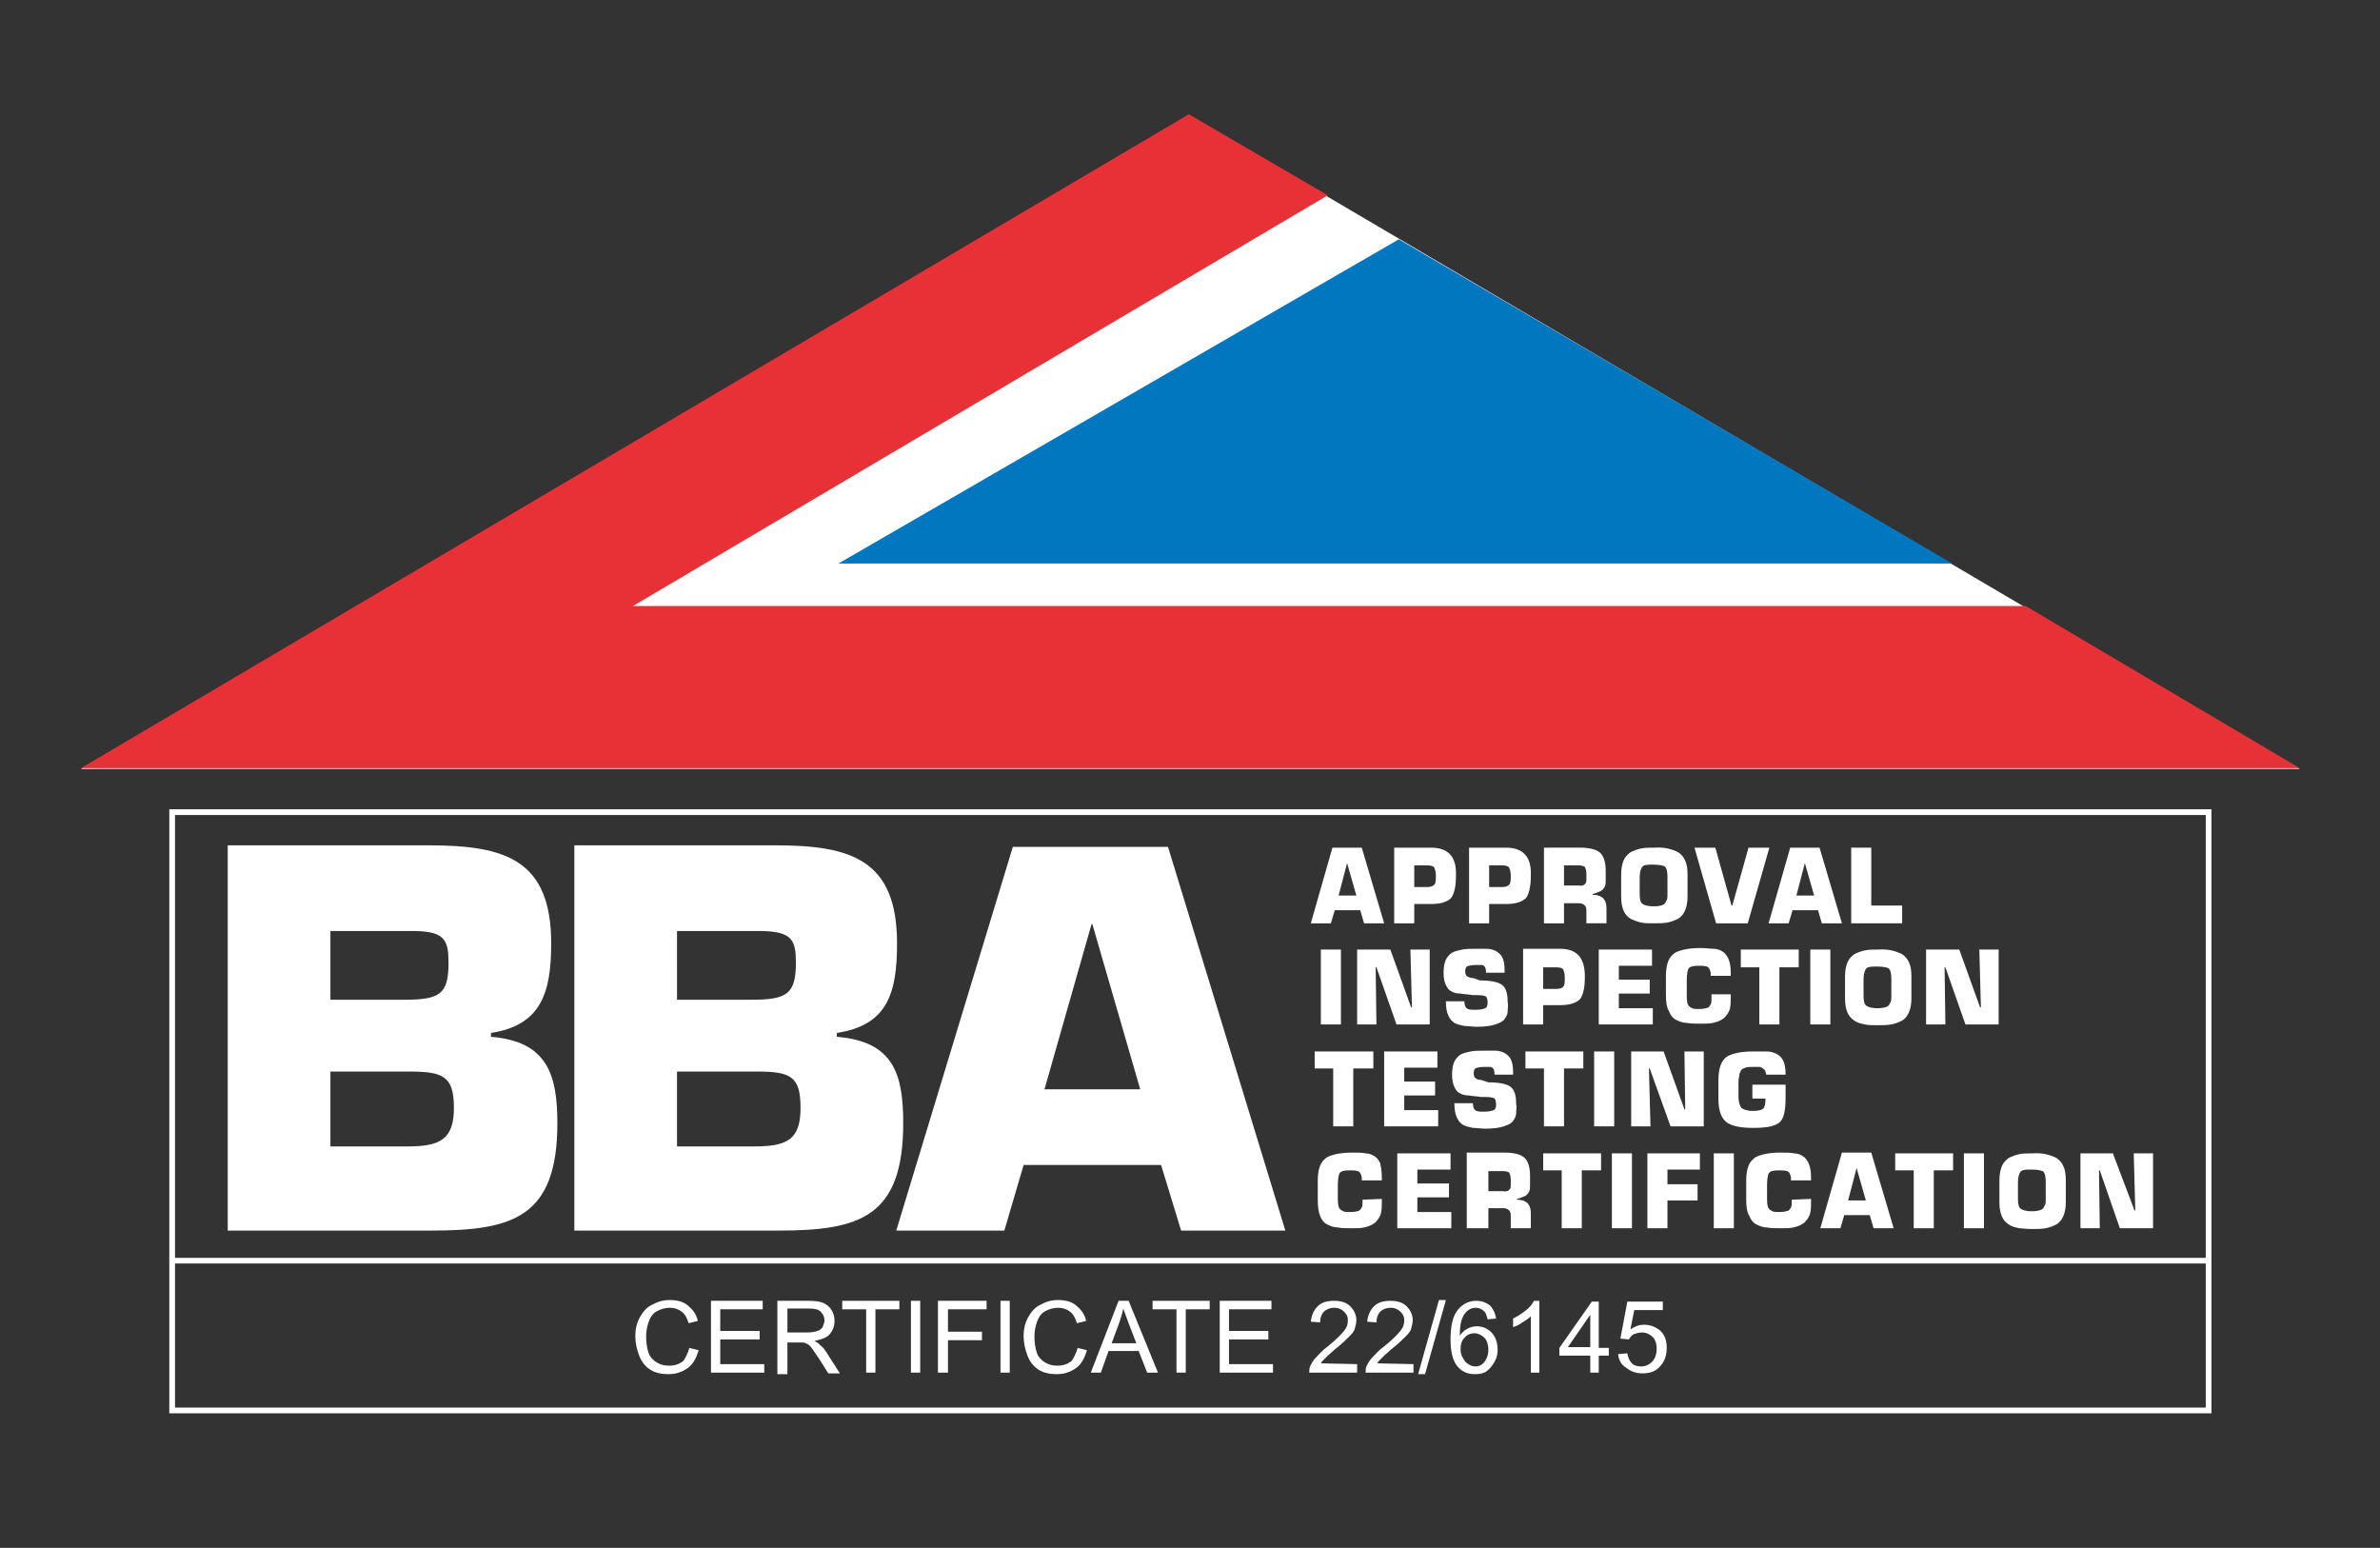 <?xml version="1.0" encoding="utf-8"?>
<!-- Generator: Adobe Illustrator 28.1.0, SVG Export Plug-In . SVG Version: 6.00 Build 0)  -->
<svg version="1.1" id="Layer_1" xmlns="http://www.w3.org/2000/svg" xmlns:xlink="http://www.w3.org/1999/xlink" x="0px" y="0px"
	 viewBox="0 0 308.3 200.5" style="enable-background:new 0 0 308.3 200.5;" xml:space="preserve">
<rect x="0" y="0" width="308.3" height="200.5" fill="#333333" stroke="none"/>
<style type="text/css">
	.st0{fill-rule:evenodd;clip-rule:evenodd;fill:#FFFFFF;}
	.st1{fill-rule:evenodd;clip-rule:evenodd;fill:#E73137;}
	.st2{fill-rule:evenodd;clip-rule:evenodd;fill:#0077BE;}
	.st3{fill:none;stroke:#FFFFFF;stroke-width:0.74;stroke-miterlimit:2.613;}
	.st4{fill:none;stroke:#FFFFFF;stroke-width:0.732;stroke-miterlimit:2.613;}
	.st5{fill:#FFFFFF;}
</style>
<polygon class="st0" points="154,14.9 10.5,99.6 297.9,99.6 "/>
<polygon class="st1" points="10.5,99.5 154,14.8 172,25.3 82,78.5 262.4,78.5 297.9,99.5 "/>
<polygon class="st2" points="181.2,31 108.6,73 252.9,73 "/>
<path class="st0" d="M63.6,134.3v-0.5c6.5-1,7.8-5.2,7.8-11.6c0-10.8-5.9-12.7-15.8-12.7H29.5v49.9h26.4c10.5,0,16.3-1.7,16.3-13.9
	C72.2,139.2,70.9,134.9,63.6,134.3z M42.8,120.6h11.1c3.7,0.1,4.2,1.2,4.2,4.1c0,4.1-1.1,4.8-5.8,4.8h-9.5V120.6z M52.8,148.5h-10
	v-9.7H53c4.4,0,5.8,0.6,5.8,4.7S57,148.5,52.8,148.5z"/>
<path class="st0" d="M108.4,134.3v-0.5c6.6-1,7.8-5.2,7.8-11.6c0-10.8-5.9-12.7-15.7-12.7H74.4v49.9h26.5c10.4,0,16.1-1.7,16.1-13.9
	C117,139.2,115.8,134.9,108.4,134.3z M87.7,120.6h11.1c3.8,0.1,4.3,1.2,4.3,4.1c0,4.1-1.2,4.8-5.8,4.8h-9.6V120.6z M97.7,148.5h-10
	v-9.7H98c4.4,0,5.7,0.6,5.7,4.7S102,148.5,97.7,148.5z"/>
<path class="st0" d="M151.3,109.7h-20.1l-15.1,49.7h14l2.5-8.5h17.8l2.6,8.5h13.5L151.3,109.7z M135.3,141.1l6.1-21.4h0.1l6.2,21.4
	H135.3z"/>
<path class="st0" d="M176.2,117.9l0.5,1.7h2.6l-2.9-9.8h-3.8l-2.8,9.8h2.6l0.5-1.7H176.2L176.2,117.9z M175.7,116h-2.3l1.1-4.2l0,0
	L175.7,116L175.7,116z"/>
<path class="st0" d="M183.2,119.6v-2.5h2.2c1.3,0,2.1-0.3,2.6-0.8c0.4-0.6,0.6-1.5,0.6-2.9c0.1-2.4-1-3.6-3.2-3.6h-4.8v9.8H183.2
	L183.2,119.6z M183.2,114.8v-2.7h1.7c0.5,0,0.8,0.1,0.9,0.3c0.1,0.2,0.2,0.6,0.2,1c0,0.6,0,1-0.2,1.2s-0.5,0.3-0.9,0.3h-1.7V114.8z"
	/>
<path class="st0" d="M192.9,119.6v-2.5h2.2c1.3,0,2.1-0.3,2.6-0.8c0.4-0.6,0.6-1.5,0.6-2.9c0.1-2.4-1-3.6-3.2-3.6h-4.8v9.8H192.9
	L192.9,119.6z M192.9,114.8v-2.7h1.7c0.5,0,0.8,0.1,0.9,0.3c0.1,0.2,0.2,0.6,0.2,1c0,0.6,0,1-0.2,1.2s-0.5,0.3-0.9,0.3h-1.7V114.8z"
	/>
<path class="st0" d="M202.6,114.7v-2.6h1.9c0.4,0,0.7,0.1,0.8,0.2c0.1,0.2,0.2,0.5,0.2,0.9c0,0.3,0,0.5,0,0.7s0,0.3-0.1,0.5
	s-0.4,0.4-0.9,0.3H202.6L202.6,114.7z M200,119.6h2.6V117h1.9c0.4,0,0.6,0.1,0.8,0.3c0.2,0.2,0.2,0.5,0.2,0.9v1.4h2.6v-2
	c0-1.1-0.6-1.7-1.8-1.7v-0.1c0.5-0.1,0.8-0.3,1.1-0.4c0.3-0.2,0.4-0.4,0.5-0.6s0.1-0.5,0.1-0.9c0-0.3,0-0.7,0-1.1
	c0-1.2-0.3-2-0.8-2.4s-1.4-0.6-2.5-0.6H200V119.6L200,119.6z"/>
<path class="st0" d="M214.2,119.6c0.6,0,1.2,0,1.8-0.1c0.5-0.1,1-0.3,1.4-0.5c0.8-0.5,1.2-1.5,1.2-2.9v-2.8c0-0.8-0.1-1.4-0.3-1.8
	c-0.2-0.5-0.5-0.8-0.9-1.1c-0.8-0.4-1.8-0.7-3.1-0.6c-0.6,0-1.2,0-1.7,0.1s-1,0.3-1.4,0.5c-0.4,0.3-0.7,0.6-0.9,1.1
	s-0.3,1.1-0.3,1.8v2.8c0,1.5,0.4,2.4,1.2,2.9c0.4,0.2,0.9,0.4,1.4,0.5C213,119.6,213.6,119.6,214.2,119.6L214.2,119.6z M214.2,117.4
	c-0.6,0-1.1-0.1-1.4-0.3c-0.3-0.2-0.4-0.6-0.4-1.3v-2.2c0-0.7,0.2-1.2,0.4-1.4c0.3-0.2,0.7-0.2,1.4-0.2s1.1,0.1,1.4,0.2
	c0.3,0.2,0.4,0.7,0.4,1.4v2.2c0,0.4,0,0.6-0.1,0.8c-0.1,0.2-0.2,0.4-0.3,0.5C215.3,117.3,214.9,117.4,214.2,117.4L214.2,117.4z"/>
<polygon class="st0" points="224.4,117.3 224.3,117.3 222.2,109.8 219.5,109.8 222.3,119.6 226.4,119.6 229.2,109.8 226.5,109.8 "/>
<path class="st0" d="M235.5,117.9l0.5,1.7h2.6l-2.9-9.8h-3.8l-2.8,9.8h2.6l0.5-1.7H235.5L235.5,117.9z M235,116h-2.3l1.1-4.2l0,0
	L235,116L235,116z"/>
<polygon class="st0" points="242.4,109.8 239.8,109.8 239.8,119.6 246.4,119.6 246.4,117.3 242.4,117.3 "/>
<polygon class="st0" points="173.7,123 171.1,123 171.1,132.7 173.7,132.7 "/>
<polygon class="st0" points="178.2,125.3 178.3,125.3 180.9,132.7 185.2,132.7 185.2,123 182.7,123 182.9,130.5 182.8,130.5 
	180.1,123 175.8,123 175.8,132.7 178.3,132.7 "/>
<path class="st0" d="M190.9,126.7c-0.3,0-0.6-0.1-0.8-0.2s-0.3-0.3-0.3-0.7c0-0.3,0.1-0.5,0.2-0.6c0.2-0.1,0.6-0.2,1.2-0.2
	c0.2,0,0.5,0,0.6,0c0.2,0,0.3,0,0.4,0.1c0.2,0.1,0.3,0.4,0.3,0.9h2.4v-0.4c0-0.7-0.1-1.2-0.3-1.6s-0.5-0.6-0.8-0.8
	c-0.4-0.2-0.8-0.3-1.2-0.3c-0.5,0-1,0-1.5,0c-0.6,0-1.2,0-1.7,0.1s-0.9,0.2-1.3,0.4c-0.3,0.2-0.6,0.5-0.8,0.9s-0.3,1-0.3,1.7
	s0.1,1.2,0.3,1.6s0.4,0.7,0.7,0.8c0.3,0.2,0.7,0.3,1.2,0.3c0.5,0.1,1,0.1,1.6,0.2h0.6c0.6,0,1,0.1,1.1,0.2c0.1,0.1,0.2,0.3,0.2,0.8
	c0,0.4-0.1,0.6-0.3,0.7c-0.2,0.1-0.7,0.2-1.2,0.2c-0.6,0-1,0-1.2-0.2c-0.2-0.1-0.3-0.5-0.3-0.9h-2.4c0,0.8,0.1,1.4,0.3,1.8
	c0.2,0.5,0.5,0.8,0.8,1c0.4,0.2,0.8,0.3,1.3,0.4c0.5,0,1,0.1,1.6,0.1c1,0,1.8-0.1,2.4-0.3c0.6-0.2,1-0.4,1.2-0.7s0.4-0.6,0.4-1
	s0.1-0.8,0-1.2c0-1.1-0.2-1.8-0.7-2.2c-0.5-0.4-1.5-0.6-2.9-0.6L190.9,126.7L190.9,126.7z"/>
<path class="st0" d="M199.9,132.7v-2.5h2.2c1.3,0,2.1-0.3,2.6-0.8c0.4-0.6,0.6-1.5,0.6-2.9c0-2.4-1-3.6-3.2-3.6h-4.8v9.8H199.9
	L199.9,132.7z M199.9,128v-2.7h1.7c0.5,0,0.8,0.1,0.9,0.3c0.1,0.2,0.2,0.6,0.2,1c0,0.6,0,1-0.2,1.2c-0.1,0.2-0.5,0.3-0.9,0.3h-1.7
	V128z"/>
<polygon class="st0" points="209.7,125.1 214,125.1 214,123 207.1,123 207.1,132.7 214.1,132.7 214.1,130.6 209.7,130.6 
	209.7,128.7 213.7,128.7 213.7,126.9 209.7,126.9 "/>
<path class="st0" d="M221.7,129.1v0.3c0,0.3,0,0.5-0.1,0.7s-0.2,0.3-0.3,0.4c-0.3,0.1-0.6,0.2-1.2,0.2c-0.4,0-0.7,0-0.9-0.1
	s-0.4-0.2-0.5-0.4c-0.2-0.3-0.2-0.8-0.2-1.5V127c0-0.7,0.1-1.2,0.2-1.5c0.2-0.3,0.6-0.4,1.3-0.4c0.4,0,0.8,0,1.1,0.1
	s0.4,0.4,0.5,0.8v0.4h2.6V126c0-0.7-0.1-1.3-0.3-1.8c-0.2-0.4-0.4-0.7-0.7-0.9c-0.3-0.2-0.7-0.4-1.2-0.4s-1-0.1-1.7-0.1
	c-1.4,0-2.5,0.2-3.3,0.6c-0.4,0.3-0.7,0.6-0.9,1.1s-0.3,1.2-0.3,1.9v2.5c0,0.9,0.1,1.6,0.4,2.1c0.2,0.5,0.5,0.9,0.9,1.1
	c0.4,0.2,0.9,0.4,1.4,0.4c0.5,0.1,1.1,0.1,1.8,0.1c0.6,0,1.1,0,1.6-0.1s1-0.3,1.4-0.6c0.4-0.4,0.7-0.8,0.8-1.3s0.1-1,0.1-1.5v-0.3
	h-2.5V129.1z"/>
<polygon class="st0" points="230.5,125.3 233,125.3 233,123 225.5,123 225.5,125.3 227.9,125.3 227.9,132.7 230.5,132.7 "/>
<polygon class="st0" points="237.1,123 234.5,123 234.5,132.7 237.1,132.7 "/>
<path class="st0" d="M243.2,132.8c0.6,0,1.2,0,1.8-0.1c0.5-0.1,1-0.3,1.4-0.5c0.8-0.5,1.2-1.5,1.2-2.9v-2.8c0-0.8-0.1-1.4-0.3-1.8
	c-0.2-0.5-0.5-0.8-0.9-1.1c-0.8-0.4-1.8-0.7-3.1-0.6c-0.6,0-1.2,0-1.7,0.1s-1,0.3-1.4,0.5c-0.4,0.3-0.7,0.6-0.9,1.1
	s-0.3,1.1-0.3,1.8v2.8c0,1.5,0.4,2.4,1.2,2.9c0.4,0.3,0.9,0.4,1.4,0.5C242,132.8,242.6,132.8,243.2,132.8L243.2,132.8z M243.2,130.6
	c-0.6,0-1.1-0.1-1.4-0.3c-0.3-0.2-0.4-0.6-0.4-1.3v-2.2c0-0.7,0.2-1.2,0.4-1.4c0.3-0.2,0.7-0.2,1.4-0.2s1.1,0.1,1.4,0.2
	c0.3,0.2,0.4,0.7,0.4,1.4v2.2c0,0.4,0,0.6-0.1,0.8s-0.2,0.4-0.3,0.5C244.3,130.5,243.8,130.6,243.2,130.6L243.2,130.6z"/>
<polygon class="st0" points="251.9,125.3 252,125.3 254.6,132.7 258.9,132.7 258.9,123 256.4,123 256.6,130.5 256.5,130.5 
	253.8,123 249.5,123 249.5,132.7 252,132.7 "/>
<polygon class="st0" points="175.3,138.4 177.9,138.4 177.9,136.2 170.3,136.2 170.3,138.4 172.7,138.4 172.7,145.9 175.3,145.9 "/>
<polygon class="st0" points="181.9,138.3 186.2,138.3 186.2,136.2 179.3,136.2 179.3,145.9 186.3,145.9 186.3,143.8 181.9,143.8 
	181.9,141.9 185.9,141.9 185.9,140.1 181.9,140.1 "/>
<path class="st0" d="M191.9,139.9c-0.3,0-0.6-0.1-0.7-0.2c-0.2-0.1-0.3-0.3-0.3-0.7c0-0.3,0.1-0.5,0.2-0.6c0.2-0.1,0.6-0.2,1.2-0.2
	c0.2,0,0.5,0,0.6,0c0.2,0,0.3,0,0.4,0.1c0.2,0.1,0.3,0.4,0.3,0.9h2.4v-0.4c0-0.7-0.1-1.2-0.3-1.6c-0.2-0.4-0.5-0.6-0.8-0.8
	c-0.4-0.2-0.8-0.3-1.2-0.3c-0.5,0-1,0-1.5,0c-0.6,0-1.2,0-1.7,0.1s-0.9,0.2-1.3,0.4c-0.3,0.2-0.6,0.5-0.8,0.9s-0.3,1-0.3,1.7
	s0.1,1.2,0.3,1.6c0.2,0.4,0.4,0.7,0.7,0.8c0.3,0.2,0.7,0.3,1.2,0.3c0.5,0.1,1,0.1,1.6,0.2h0.6c0.6,0,1,0.1,1.1,0.2
	c0.1,0.1,0.2,0.3,0.2,0.8c0,0.4-0.1,0.6-0.3,0.7c-0.2,0.1-0.7,0.2-1.2,0.2c-0.6,0-1,0-1.2-0.2c-0.2-0.1-0.3-0.5-0.3-0.9h-2.4
	c0,0.8,0.1,1.4,0.3,1.8c0.2,0.5,0.5,0.8,0.8,1c0.4,0.2,0.8,0.3,1.3,0.4c0.5,0,1,0.1,1.6,0.1c1,0,1.8-0.1,2.4-0.3
	c0.6-0.2,1-0.4,1.2-0.7s0.4-0.6,0.4-1s0.1-0.8,0-1.2c0-1.1-0.2-1.8-0.7-2.2s-1.5-0.6-2.9-0.6L191.9,139.9L191.9,139.9z"/>
<polygon class="st0" points="202.6,138.4 205.1,138.4 205.1,136.2 197.6,136.2 197.6,138.4 200,138.4 200,145.9 202.6,145.9 "/>
<polygon class="st0" points="209.1,136.2 206.5,136.2 206.5,145.9 209.1,145.9 "/>
<polygon class="st0" points="213.6,138.4 213.7,138.4 216.4,145.9 220.7,145.9 220.7,136.2 218.2,136.2 218.3,143.7 218.2,143.7 
	215.5,136.2 211.3,136.2 211.3,145.9 213.8,145.9 "/>
<path class="st0" d="M231.3,139.2c0-0.8-0.1-1.4-0.3-1.8c-0.2-0.4-0.5-0.7-0.9-0.9s-0.8-0.3-1.3-0.3s-1.1,0-1.7,0
	c-1.4,0-2.5,0.2-3.3,0.6c-0.8,0.5-1.2,1.5-1.2,3.1v2.5c0,1.5,0.4,2.5,1.1,3c0.7,0.5,1.9,0.7,3.4,0.7c1.7,0,2.8-0.2,3.4-0.7
	c0.6-0.5,0.8-1.6,0.8-3.2v-1.7H227v1.8h1.7c0,0.7-0.1,1.1-0.3,1.3s-0.7,0.3-1.3,0.3c-0.3,0-0.6,0-0.8-0.1c-0.2,0-0.4-0.1-0.6-0.2
	c-0.3-0.2-0.5-0.8-0.5-1.6v-1.6c0-0.4,0-0.7,0.1-1c0-0.3,0.1-0.5,0.2-0.7c0.1-0.2,0.3-0.3,0.6-0.4c0.3-0.1,0.6-0.1,1-0.1
	c0.2,0,0.4,0,0.6,0c0.2,0,0.4,0,0.5,0.1c0.2,0.1,0.3,0.2,0.4,0.3c0.1,0.1,0.1,0.3,0.2,0.6L231.3,139.2L231.3,139.2z"/>
<path class="st0" d="M176.5,155.4v0.3c0,0.3,0,0.5-0.1,0.7s-0.2,0.3-0.3,0.4c-0.2,0.1-0.6,0.2-1.2,0.2c-0.4,0-0.7,0-0.9-0.1
	s-0.4-0.2-0.5-0.4c-0.2-0.3-0.2-0.8-0.2-1.5v-1.5c0-0.7,0.1-1.2,0.2-1.5c0.2-0.3,0.6-0.4,1.3-0.4c0.4,0,0.8,0,1.1,0.1
	s0.4,0.4,0.5,0.8v0.4h2.6v-0.4c0-0.7-0.1-1.3-0.2-1.8c-0.2-0.4-0.4-0.7-0.7-0.9s-0.7-0.4-1.2-0.4c-0.5-0.1-1-0.1-1.7-0.1
	c-1.4,0-2.5,0.2-3.3,0.6c-0.4,0.3-0.7,0.6-0.9,1.1s-0.3,1.2-0.3,1.9v2.5c0,0.9,0.1,1.6,0.3,2.1s0.5,0.9,0.9,1.1
	c0.4,0.2,0.9,0.4,1.4,0.4c0.5,0.1,1.1,0.1,1.8,0.1c0.6,0,1.1,0,1.6-0.1s1-0.3,1.4-0.6c0.4-0.4,0.7-0.8,0.8-1.3s0.1-1,0.1-1.5v-0.3
	L176.5,155.4L176.5,155.4z"/>
<polygon class="st0" points="183.6,151.5 187.9,151.5 187.9,149.4 181,149.4 181,159.1 188,159.1 188,157 183.6,157 183.6,155.1 
	187.7,155.1 187.7,153.3 183.6,153.3 "/>
<path class="st0" d="M192.8,154.3v-2.6h1.9c0.4,0,0.7,0.1,0.8,0.2c0.1,0.2,0.2,0.5,0.2,0.9c0,0.3,0,0.5,0,0.7s0,0.4-0.1,0.5
	c-0.1,0.2-0.4,0.4-0.9,0.3L192.8,154.3L192.8,154.3z M190.2,159.1h2.6v-2.6h1.9c0.4,0,0.6,0.1,0.8,0.3s0.2,0.5,0.2,0.9v1.4h2.6v-2
	c0-1.1-0.6-1.7-1.8-1.7v-0.1c0.5-0.1,0.8-0.3,1.1-0.4c0.3-0.2,0.4-0.4,0.5-0.6c0.1-0.2,0.1-0.5,0.1-0.9c0-0.3,0-0.7,0-1.1
	c0-1.2-0.3-2-0.8-2.4s-1.4-0.6-2.5-0.6H190v9.8H190.2z"/>
<polygon class="st0" points="204.9,151.6 207.4,151.6 207.4,149.4 199.9,149.4 199.9,151.6 202.3,151.6 202.3,159.1 204.9,159.1 "/>
<polygon class="st0" points="211.4,149.4 208.8,149.4 208.8,159.1 211.4,159.1 "/>
<polygon class="st0" points="216,151.5 220.2,151.5 220.2,149.4 213.4,149.4 213.4,159.1 216,159.1 216,155.5 219.9,155.5 
	219.9,153.4 216,153.4 "/>
<polygon class="st0" points="224.6,149.4 222,149.4 222,159.1 224.6,159.1 "/>
<path class="st0" d="M232.1,155.4v0.3c0,0.3,0,0.5-0.1,0.7s-0.2,0.3-0.3,0.4c-0.3,0.1-0.6,0.2-1.2,0.2c-0.4,0-0.7,0-0.9-0.1
	s-0.4-0.2-0.5-0.4c-0.2-0.3-0.2-0.8-0.2-1.5v-1.5c0-0.7,0.1-1.2,0.2-1.5c0.2-0.3,0.6-0.4,1.3-0.4c0.4,0,0.8,0,1.1,0.1
	s0.4,0.4,0.5,0.8v0.4h2.6v-0.4c0-0.7-0.1-1.3-0.3-1.8c-0.2-0.4-0.4-0.7-0.7-0.9s-0.7-0.4-1.2-0.4c-0.5-0.1-1-0.1-1.7-0.1
	c-1.4,0-2.5,0.2-3.3,0.6c-0.4,0.3-0.7,0.6-0.9,1.1s-0.3,1.2-0.3,1.9v2.5c0,0.9,0.1,1.6,0.4,2.1c0.2,0.5,0.5,0.9,0.9,1.1
	c0.4,0.2,0.9,0.4,1.4,0.4c0.5,0.1,1.1,0.1,1.8,0.1c0.6,0,1.1,0,1.6-0.1s1-0.3,1.4-0.6c0.4-0.4,0.7-0.8,0.8-1.3s0.1-1,0.1-1.5v-0.3
	L232.1,155.4L232.1,155.4z"/>
<path class="st0" d="M242.2,157.4l0.5,1.7h2.6l-2.9-9.8h-3.8l-2.8,9.8h2.6l0.5-1.7H242.2L242.2,157.4z M241.7,155.5h-2.3l1.1-4.2
	l0,0L241.7,155.5L241.7,155.5z"/>
<polygon class="st0" points="250.5,151.6 253,151.6 253,149.4 245.5,149.4 245.5,151.6 247.9,151.6 247.9,159.1 250.5,159.1 "/>
<polygon class="st0" points="257,149.4 254.4,149.4 254.4,159.1 257,159.1 "/>
<path class="st0" d="M263.2,159.2c0.6,0,1.2,0,1.8-0.1c0.5-0.1,1-0.3,1.4-0.5c0.8-0.5,1.2-1.5,1.2-2.9v-2.8c0-0.8-0.1-1.4-0.3-1.8
	c-0.2-0.5-0.5-0.8-0.9-1.1c-0.8-0.4-1.8-0.7-3.1-0.6c-0.6,0-1.2,0-1.7,0.1s-1,0.3-1.4,0.5c-0.4,0.3-0.7,0.6-0.9,1.1
	c-0.2,0.5-0.3,1.1-0.3,1.8v2.8c0,1.5,0.4,2.4,1.2,2.9c0.4,0.3,0.9,0.4,1.4,0.5C261.9,159.1,262.5,159.2,263.2,159.2L263.2,159.2z
	 M263.2,156.9c-0.6,0-1.1-0.1-1.4-0.3s-0.4-0.6-0.4-1.3v-2.2c0-0.7,0.2-1.2,0.4-1.4c0.3-0.2,0.7-0.2,1.4-0.2c0.7,0,1.1,0.1,1.4,0.2
	c0.3,0.2,0.4,0.7,0.4,1.4v2.2c0,0.4,0,0.6-0.1,0.8s-0.2,0.4-0.3,0.5C264.3,156.8,263.8,156.9,263.2,156.9L263.2,156.9z"/>
<polygon class="st0" points="271.9,151.6 272,151.6 274.6,159.1 278.9,159.1 278.9,149.4 276.4,149.4 276.6,156.8 276.5,156.8 
	273.7,149.4 269.5,149.4 269.5,159.1 272,159.1 "/>
<polygon class="st3" points="22.3,105.2 286.1,105.2 286.1,182.7 22.3,182.7 "/>
<line class="st4" x1="22.5" y1="163.3" x2="285.8" y2="163.3"/>
<g>
	<path class="st5" d="M89.3,174.6l1.2,0.3c-0.3,1-0.7,1.8-1.4,2.3c-0.7,0.5-1.5,0.8-2.5,0.8s-1.8-0.2-2.4-0.6
		c-0.6-0.4-1.1-1-1.4-1.8s-0.5-1.6-0.5-2.5c0-1,0.2-1.8,0.6-2.5s0.9-1.3,1.6-1.6c0.7-0.4,1.4-0.6,2.3-0.6s1.7,0.2,2.3,0.7
		c0.6,0.5,1.1,1.1,1.3,2l-1.2,0.3c-0.2-0.7-0.5-1.2-0.9-1.5s-0.9-0.5-1.5-0.5c-0.7,0-1.3,0.2-1.8,0.5s-0.8,0.8-1,1.4
		c-0.2,0.6-0.3,1.2-0.3,1.8c0,0.8,0.1,1.5,0.3,2.1c0.2,0.6,0.6,1,1.1,1.3s1,0.4,1.6,0.4c0.7,0,1.3-0.2,1.8-0.6
		C88.8,175.9,89.1,175.3,89.3,174.6z"/>
	<path class="st5" d="M92.1,177.8v-9.3h6.7v1.1h-5.5v2.8h5.1v1.1h-5.1v3.2H99v1.1L92.1,177.8L92.1,177.8z"/>
	<path class="st5" d="M100.7,177.8v-9.3h4.1c0.8,0,1.5,0.1,1.9,0.3s0.8,0.5,1,0.9c0.3,0.4,0.4,0.9,0.4,1.4c0,0.7-0.2,1.2-0.6,1.7
		s-1.1,0.7-2,0.9c0.3,0.2,0.6,0.3,0.7,0.5c0.4,0.3,0.7,0.7,1,1.2l1.6,2.5h-1.5l-1.2-1.9c-0.4-0.6-0.7-1-0.9-1.3
		c-0.2-0.3-0.4-0.5-0.6-0.6s-0.4-0.2-0.6-0.2c-0.1,0-0.4,0-0.7,0H102v4.1h-1.3V177.8z M102,172.6h2.6c0.6,0,1-0.1,1.3-0.2
		s0.6-0.3,0.7-0.6s0.2-0.5,0.2-0.8c0-0.4-0.2-0.8-0.5-1.1s-0.8-0.4-1.5-0.4H102V172.6z"/>
	<path class="st5" d="M112.2,177.8v-8.2h-3.1v-1.1h7.4v1.1h-3.1v8.2H112.2z"/>
	<path class="st5" d="M118,177.8v-9.3h1.2v9.3H118z"/>
	<path class="st5" d="M121.5,177.8v-9.3h6.3v1.1h-5v2.9h4.4v1.1h-4.4v4.2H121.5z"/>
	<path class="st5" d="M129.6,177.8v-9.3h1.2v9.3H129.6z"/>
	<path class="st5" d="M139.6,174.6l1.2,0.3c-0.3,1-0.7,1.8-1.4,2.3s-1.5,0.8-2.5,0.8s-1.8-0.2-2.4-0.6c-0.6-0.4-1.1-1-1.4-1.8
		c-0.3-0.8-0.5-1.6-0.5-2.5c0-1,0.2-1.8,0.6-2.5c0.4-0.7,0.9-1.3,1.6-1.6c0.7-0.4,1.4-0.6,2.3-0.6c0.9,0,1.7,0.2,2.3,0.7
		s1.1,1.1,1.3,2l-1.2,0.3c-0.2-0.7-0.5-1.2-0.9-1.5s-0.9-0.5-1.5-0.5c-0.7,0-1.3,0.2-1.8,0.5s-0.8,0.8-1,1.4
		c-0.2,0.6-0.3,1.2-0.3,1.8c0,0.8,0.1,1.5,0.3,2.1s0.6,1,1.1,1.3s1,0.4,1.6,0.4c0.7,0,1.3-0.2,1.8-0.6
		C139.1,175.9,139.4,175.3,139.6,174.6z"/>
	<path class="st5" d="M141.3,177.8l3.6-9.3h1.3l3.8,9.3h-1.4l-1.1-2.8h-3.9l-1,2.8H141.3z M144,174h3.2l-1-2.6
		c-0.3-0.8-0.5-1.4-0.7-1.9c-0.1,0.6-0.3,1.2-0.5,1.8L144,174z"/>
	<path class="st5" d="M152.4,177.8v-8.2h-3.1v-1.1h7.4v1.1h-3.1v8.2H152.4z"/>
	<path class="st5" d="M158,177.8v-9.3h6.7v1.1h-5.5v2.8h5.1v1.1h-5.1v3.2h5.7v1.1L158,177.8L158,177.8z"/>
	<path class="st5" d="M175.8,176.7v1.1h-6.2c0-0.3,0-0.5,0.1-0.8c0.2-0.4,0.4-0.8,0.8-1.2s0.8-0.9,1.5-1.4c1-0.8,1.7-1.5,2.1-2
		s0.5-0.9,0.5-1.4s-0.2-0.8-0.5-1.1s-0.7-0.5-1.3-0.5c-0.5,0-1,0.2-1.3,0.5s-0.5,0.8-0.5,1.4l-1.2-0.1c0.1-0.9,0.4-1.5,0.9-2
		s1.2-0.7,2.1-0.7c0.9,0,1.6,0.2,2.1,0.7s0.8,1.1,0.8,1.8c0,0.4-0.1,0.7-0.2,1.1s-0.4,0.7-0.8,1.1c-0.4,0.4-0.9,0.9-1.8,1.6
		c-0.7,0.6-1.1,1-1.3,1.2s-0.4,0.4-0.5,0.6L175.8,176.7L175.8,176.7z"/>
	<path class="st5" d="M183.1,176.7v1.1h-6.2c0-0.3,0-0.5,0.1-0.8c0.2-0.4,0.4-0.8,0.8-1.2s0.8-0.9,1.5-1.4c1-0.8,1.7-1.5,2.1-2
		s0.5-0.9,0.5-1.4s-0.2-0.8-0.5-1.1s-0.7-0.5-1.3-0.5c-0.5,0-1,0.2-1.3,0.5s-0.5,0.8-0.5,1.4l-1.2-0.1c0.1-0.9,0.4-1.5,0.9-2
		s1.2-0.7,2.1-0.7c0.9,0,1.6,0.2,2.1,0.7s0.8,1.1,0.8,1.8c0,0.4-0.1,0.7-0.2,1.1s-0.4,0.7-0.8,1.1c-0.4,0.4-0.9,0.9-1.8,1.6
		c-0.7,0.6-1.1,1-1.3,1.2s-0.4,0.4-0.5,0.6L183.1,176.7L183.1,176.7z"/>
	<path class="st5" d="M183.7,178l2.7-9.6h0.9l-2.7,9.6H183.7z"/>
	<path class="st5" d="M193.8,170.8l-1.1,0.1c-0.1-0.4-0.2-0.8-0.4-1c-0.3-0.3-0.7-0.5-1.1-0.5c-0.4,0-0.7,0.1-1,0.3
		c-0.4,0.3-0.6,0.6-0.8,1.1s-0.3,1.2-0.3,2.2c0.3-0.4,0.6-0.7,1-0.9s0.8-0.3,1.2-0.3c0.8,0,1.4,0.3,1.9,0.8s0.8,1.3,0.8,2.2
		c0,0.6-0.1,1.1-0.4,1.6c-0.3,0.5-0.6,0.9-1,1.2s-0.9,0.4-1.5,0.4c-1,0-1.7-0.3-2.3-1s-0.9-1.9-0.9-3.5c0-1.8,0.3-3.1,1-3.9
		c0.6-0.7,1.4-1.1,2.3-1.1c0.7,0,1.3,0.2,1.8,0.6C193.4,169.5,193.7,170.1,193.8,170.8z M189.2,174.8c0,0.4,0.1,0.8,0.3,1.1
		c0.2,0.4,0.4,0.6,0.7,0.8s0.6,0.3,0.9,0.3c0.5,0,0.9-0.2,1.2-0.6c0.3-0.4,0.5-0.9,0.5-1.6c0-0.6-0.2-1.2-0.5-1.5s-0.8-0.6-1.3-0.6
		s-1,0.2-1.3,0.6C189.3,173.7,189.2,174.2,189.2,174.8z"/>
	<path class="st5" d="M199.4,177.8h-1.1v-7.3c-0.3,0.3-0.6,0.5-1.1,0.8c-0.4,0.3-0.8,0.5-1.2,0.6v-1.1c0.6-0.3,1.2-0.7,1.7-1.1
		c0.5-0.4,0.8-0.8,1-1.2h0.7L199.4,177.8L199.4,177.8z"/>
	<path class="st5" d="M206,177.8v-2.2h-4v-1l4.2-6h0.9v6h1.3v1h-1.3v2.2H206z M206,174.5v-4.2l-2.9,4.2H206z"/>
	<path class="st5" d="M209.6,175.4l1.2-0.1c0.1,0.6,0.3,1,0.6,1.3s0.7,0.4,1.2,0.4s1-0.2,1.4-0.6c0.4-0.4,0.6-1,0.6-1.7
		s-0.2-1.2-0.5-1.5s-0.8-0.6-1.4-0.6c-0.4,0-0.7,0.1-1,0.2s-0.5,0.4-0.7,0.7l-1.1-0.1l0.9-4.8h4.6v1.1h-3.7l-0.5,2.5
		c0.6-0.4,1.1-0.6,1.8-0.6c0.8,0,1.5,0.3,2.1,0.8c0.6,0.6,0.8,1.3,0.8,2.2c0,0.8-0.2,1.6-0.7,2.2c-0.6,0.8-1.4,1.1-2.4,1.1
		c-0.8,0-1.5-0.2-2.1-0.7C210,176.8,209.7,176.2,209.6,175.4z"/>
</g>
</svg>
